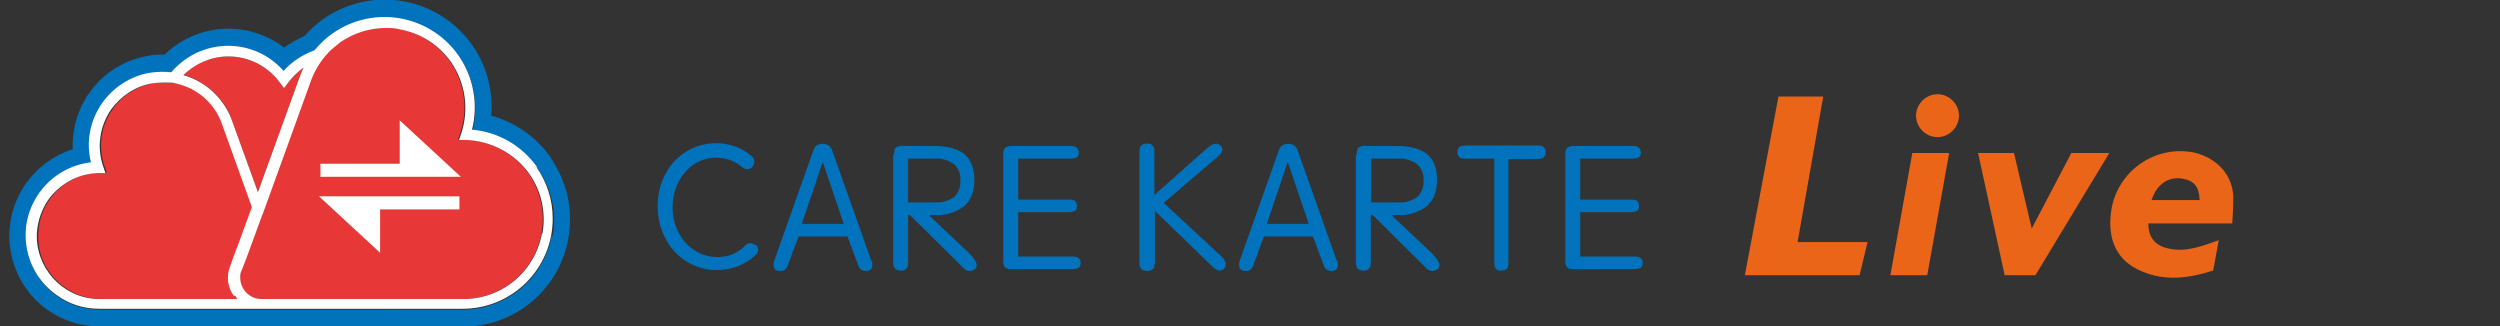 <svg xmlns="http://www.w3.org/2000/svg" viewBox="0 0 536 70">
	<rect x="0" y="0" width="536" height="70" fill="#333333" stroke="none"/>
	<defs>
		<style>
            .st0{fill:#fff}.st1{fill:#0073bc}.st2{fill:#e73736}.st3{fill:#eb6519}
		</style>
	</defs>
	<g data-name="carekarte-live">
		<g data-name="carekarte">
			<path class="st1" d="M218.3 55h11.4c.3 0 .7 0 1 .1.3 0 .5.2.7.4.2.2.3.5.3.8 0 .4-.1.8-.4 1.1-.4.2-.9.3-1.4.3H217c-.5 0-1 0-1.4-.3-.4-.3-.5-.8-.5-1.3V33c0-.5 0-.9.4-1.3.4-.3.9-.4 1.4-.4h12.6c.4 0 .9 0 1.3.3.3.3.5.7.5 1.1 0 .4-.1.8-.4 1-.4.2-.8.3-1.3.3h-11.3v8.8h10.9c.5 0 .9 0 1.3.3.3.3.4.7.4 1.1 0 .4-.1.8-.4 1-.4.2-.9.3-1.3.3h-10.9v9.7ZM247.5 56.7c0 .4 0 .7-.3 1-.7.5-1.7.5-2.5 0-.2-.3-.4-.6-.4-1V32.3c0-.4.1-.8.4-1.1.3-.3.8-.5 1.2-.4.4 0 .9 0 1.2.4.3.3.4.7.4 1.1v9.5l10.6-9.4c.3-.3.6-.5.9-.8l.9-.6c.3-.1.6-.2.9-.2.3 0 .6.2.9.4.6.6.5 1.4-.4 2.2l-11.8 10.1L261.9 55c.4.4.7.8.9 1.4 0 .4 0 .8-.3 1.1-.6.7-1.4.7-2.4-.2l-12.5-12.1v11.3ZM290.9 33.1c0-.8.1-1.3.4-1.5.6-.3 1.2-.4 1.8-.3h6.4c2.8 0 5 .6 6.4 1.7 1.5 1.2 2.2 3 2.2 5.6 0 2.6-.8 4.4-2.3 5.7-1.8 1.3-4.1 2-6.4 1.8h-1.1l8.7 8.2c.3.3.5.6.8.9.2.3.4.5.6.9.1.3.2.5.2.8 0 .3-.1.5-.3.7-.3.3-.7.5-1.2.5s-.9-.2-1.2-.5l-11.6-11.5h-.4v10.4c0 .4-.1.8-.4 1.1-.3.3-.7.5-1.2.4-.5 0-.9-.1-1.2-.4-.2-.3-.4-.7-.4-1.1V33.1Zm3.2 10.3h5.6c1.5.1 2.9-.3 4.1-1.1 1-.9 1.5-2.3 1.4-3.6.1-1.4-.4-2.7-1.5-3.6-1.2-.8-2.6-1.2-4.1-1.1H294v9.4ZM191.7 33.1c0-.8.1-1.3.4-1.5.6-.3 1.2-.4 1.8-.3h6.4c2.8 0 5 .6 6.4 1.7s2.2 3 2.2 5.6c0 2.6-.8 4.4-2.3 5.7-1.8 1.3-4.1 2-6.4 1.8h-1.1l8.7 8.2c.3.3.5.6.8.9.2.3.4.5.6.9.1.3.2.5.2.8 0 .3-.1.5-.3.7-.3.3-.7.5-1.2.5s-.9-.2-1.2-.5l-11.6-11.5h-.4v10.4c0 .4-.1.8-.4 1.1-.3.3-.7.5-1.2.4-.5 0-.9-.1-1.2-.4-.2-.3-.4-.7-.4-1.1V33.1Zm3.1 10.3h5.6c1.5.1 2.9-.3 4.1-1.1 1-.9 1.5-2.3 1.4-3.6.1-1.4-.4-2.7-1.5-3.6-1.2-.8-2.6-1.2-4.1-1.1h-5.6v9.4ZM186.8 55.9l-8.4-23.7c-.1-.4-.4-.7-.7-1-.8-.5-1.8-.5-2.6 0-.3.2-.6.6-.7 1L166 55.9c-.2.5-.2 1.1 0 1.6.2.4.6.6 1.3.6.4 0 .8 0 1.1-.4.3-.3.5-.7.6-1.1l2.2-5.9h10.5l2.2 5.9c.1.4.3.8.6 1.1.3.3.7.4 1.1.4.7 0 1.1-.2 1.3-.6.2-.5.2-1.1 0-1.6M176.4 48h-4.5l4.5-13.3 4.5 13.3h-4.5ZM162 52.6c-.6-.6-1.6-.6-2.2 0-1.6 1.7-3.8 2.6-6.1 2.5-5.3 0-9.5-4.7-9.5-10.6s4-10.7 9.3-10.7c2.1 0 4.1.7 5.7 2.1.6.5 1.4.5 2 0 .6-.6.7-1.6.2-2.2l-.1-.1c-2.1-1.9-4.9-2.9-7.7-2.9-7.2 0-12.6 5.8-12.6 13.5s5.4 13.7 12.8 13.7c3.1 0 6.1-1.2 8.3-3.3.6-.6.6-1.5 0-2.1h-.1ZM323.4 33.9v22.5c0 .4 0 .8-.3 1.2-.3.3-.8.4-1.2.4-.5 0-.9 0-1.2-.4-.2-.3-.3-.7-.3-1.1V34H314c-.4 0-.8 0-1.1-.3-.3-.3-.5-.7-.4-1.1 0-.4.1-.8.4-1.1.3-.2.7-.3 1.1-.3h15.9c.4 0 .8.1 1.1.4.3.3.5.7.4 1.1 0 .4-.1.8-.5 1.1-.3.2-.7.3-1.1.3h-6.4ZM338.8 55h11.4c.3 0 .7 0 1 .1.3 0 .5.2.7.4.2.2.3.5.3.8 0 .4-.1.8-.4 1.1-.4.2-.9.3-1.4.3h-12.9c-.5 0-1 0-1.4-.3-.4-.3-.5-.8-.5-1.3V33c0-.5 0-.9.4-1.3.4-.3.9-.4 1.4-.4H350c.4 0 .9 0 1.3.3.3.3.5.7.5 1.1 0 .4-.1.8-.4 1-.4.2-.8.3-1.3.3h-11.3v8.8h10.9c.5 0 .9 0 1.3.3.3.3.4.7.4 1.1 0 .4-.1.8-.4 1-.4.2-.9.3-1.3.3h-10.9v9.7ZM286.6 55.9l-8.4-23.7c-.1-.4-.4-.7-.7-1-.8-.5-1.8-.5-2.6 0-.3.2-.6.6-.7 1l-8.4 23.7c-.2.5-.2 1.1 0 1.6.2.4.6.6 1.3.6.4 0 .8 0 1.1-.4.3-.3.5-.7.6-1.1l2.2-5.9h10.5l2.2 5.9c.1.4.3.8.6 1.1.3.3.7.4 1.1.4.7 0 1.1-.2 1.3-.6.2-.5.2-1.1 0-1.6M271.6 48l4.5-13.3 4.5 13.3h-9.1Z"/>
		</g>
		<g data-name="live-logo">
			<path class="st1" d="M118.1 33.8c-3.1-4.4-7.6-7.6-12.8-9C106.4 12.2 97.1 1.1 84.4 0c-7.2-.6-14.3 2.2-19.1 7.7-1.6.7-3 1.5-4.4 2.5-7.7-5.9-18.6-5.3-25.6 1.5-1.3 0-2.5 0-3.7.3-9.6 1.7-16.4 10.2-16 20C5.3 35.3-.3 46.2 2.9 56.4 5.4 64.5 12.9 70 21.4 70h77.1c12.7.5 23.3-9.5 23.7-22.2.2-5-1.3-9.8-4.1-13.9m.2 16.5c-1.6 9.2-9.6 15.9-19 16H21.4c-3.2 0-6.4-1-9-2.8-7.1-5-8.9-14.8-3.9-21.9 2.6-3.7 6.6-6.1 11.1-6.6-1-4.4-.2-9 2.4-12.7 2.4-3.4 6.1-5.8 10.2-6.5 1.5-.3 3.1-.3 4.6-.1 5.6-6.7 15.6-7.6 22.4-2 .6.5 1.2 1.1 1.7 1.7 1.8-2 4-3.5 6.6-4.4 6.7-8.3 18.9-9.6 27.2-2.9 5.9 4.8 8.5 12.5 6.6 19.9 5.6.6 10.7 3.5 14 8.1 3 4.2 4.1 9.4 3.2 14.4"/>
			<path class="st2" d="M44 18.3c2.8 1.9 4.9 4.7 5.9 8l5.4 14.9 8.8-24.3c.3-.8.6-1.6 1-2.4-1.3.9-2.4 2-3.3 3.2l-.9 1.2-.9-1.2c-4.5-6.1-13-7.4-19.1-3-.6.4-1.1.9-1.6 1.3 1.7.5 3.2 1.2 4.6 2.2"/>
			<path class="st2" d="m50.3 55.2.5-1.3.5-1.3 3-8.2L48 26.9c-1.5-4.6-5.3-8-10-9-.4 0-.8-.1-1.2-.2s-.8 0-1.3 0h-.3c-.8 0-1.6 0-2.4.2-3.5.6-6.7 2.6-8.7 5.6-2.5 3.5-3.1 8-1.7 12.1l.5 1.4h-1.5c-7.5.2-13.4 6.4-13.2 13.9 0 4.3 2.2 8.3 5.8 10.8 2.4 1.7 5.3 2.5 8.2 2.4h29c-.2-.2-.4-.5-.5-.7-1.3-1.8-1.6-4.1-.8-6.2l.7-2Z"/>
			<path class="st2" d="M116.1 50c-1.5 8.4-8.9 14.4-17.4 14.1H55.9c-2.5 0-4.5-2.1-4.5-4.6 0-.5 0-1 .3-1.5l14.6-40.3c.8-2.4 2.1-4.6 3.8-6.4.4-.5.9-.9 1.4-1.3.4-.3.8-.7 1.2-1 2.9-2 6.3-3.1 9.8-3.1 1 0 2 0 3 .3 4.5.8 8.4 3.3 11 7 3.1 4.5 3.9 10.1 2.2 15.3l-.5 1.4h1.5c5.4.2 10.5 2.9 13.6 7.3 2.6 3.7 3.6 8.3 2.8 12.8"/>
			<path class="st0" d="M115.2 35.9c-3.2-4.6-8.3-7.6-14-8.1 1.4-5.5.3-11.3-2.9-15.9C92.2 3.2 80.2 1 71.4 7.1c-1.5 1-2.8 2.3-4 3.7-2.5.9-4.8 2.4-6.6 4.4C55 8.6 45 8 38.4 13.8c-.6.5-1.2 1.1-1.7 1.7-1.5-.2-3.1-.1-4.6.1-4.1.7-7.8 3.1-10.2 6.5-2.6 3.7-3.5 8.3-2.4 12.7-8.6 1-14.9 8.8-13.9 17.4.5 4.5 2.9 8.5 6.6 11.1 2.6 1.9 5.8 2.9 9 2.9h78c10.7 0 19.3-8.7 19.3-19.3 0-4-1.2-7.8-3.5-11.1M49 12.1c4.4 0 8.4 2.1 11 5.6l.9 1.2.9-1.2c.9-1.2 2-2.3 3.3-3.2-.4.8-.7 1.6-1 2.4l-8.8 24.3-5.4-14.9c-1.6-4.9-5.6-8.8-10.6-10.2 2.6-2.5 6-4 9.6-4m1.5 51.3c.2.2.3.5.5.7h-29c-7.5.3-13.7-5.6-14-13-.1-2.9.8-5.8 2.4-8.2 2.5-3.5 6.5-5.7 10.8-5.8h1.5l-.5-1.5c-1.4-4.1-.7-8.6 1.7-12.1 2.1-2.9 5.2-5 8.7-5.6.8-.1 1.6-.2 2.4-.2h1.6c.5 0 .8.1 1.2.2 4.7 1 8.5 4.4 10 9L54 44.4l-3 8.2-.5 1.3-.5 1.3-.7 2c-.8 2.1-.5 4.4.8 6.2M116.2 50c-1.5 8.4-8.9 14.4-17.4 14.1H56c-2.5 0-4.5-2.1-4.5-4.6 0-.5 0-1 .3-1.5l.2-.5.5-1.3.5-1.3 2.6-7.1.6-1.6.6-1.6 9.7-26.8c.8-2.4 2.1-4.6 3.8-6.4.4-.5.9-.9 1.4-1.3.4-.3.8-.7 1.2-1 2.9-2 6.3-3.1 9.8-3.1 1 0 2 0 3 .3 4.5.8 8.4 3.3 11 7 3.1 4.5 3.9 10.1 2.2 15.3l-.5 1.4h1.5c5.4.2 10.5 2.9 13.6 7.3 2.6 3.7 3.6 8.3 2.8 12.8"/>
			<path class="st0" d="M81.5 44.9v9.3L68.4 42.1h30.1v2.8h-17ZM85.7 35.2v-9.4l13.1 12.1H68.7v-2.8h17Z"/>
		</g>
		<g data-name="live">
			<path class="st3" d="m400.4 51.9-1.7 7.1h-24.6l7.2-38.3h9.6l-5.5 31.2h14.9ZM417.9 32.8 413.2 59h-7.9l4.7-26.2h7.8ZM452.3 32.7 436.4 59h-6.6l-5.7-26.2h7.7l3.8 16.2 8.5-16.2h8.2ZM420 24.8c0 2.5-2.1 4.6-4.6 4.6s-4.6-2.1-4.6-4.6 2.1-4.6 4.6-4.6c2.5 0 4.6 2.1 4.6 4.6M478.6 47.9h-18c0 3.1 1.5 4.8 4.4 5.4 3.7.8 7-.5 10.7-1.8-.4 2.3-.8 4.3-1.2 6.5-5.6 1.8-11 2.4-16.3-.3-4.8-2.4-6.6-7.2-5.4-13.4 1.7-8 9.5-13.2 17.6-11.6 4.7 1.1 8.8 4.8 8.4 10.7 0 1.3-.1 2.7-.2 4.5m-17.3-5h10.3c-.1-2.9-1.2-4.2-3.7-4.6-3-.5-5.5 1.2-6.6 4.6"/>
		</g>
	</g>
</svg>
